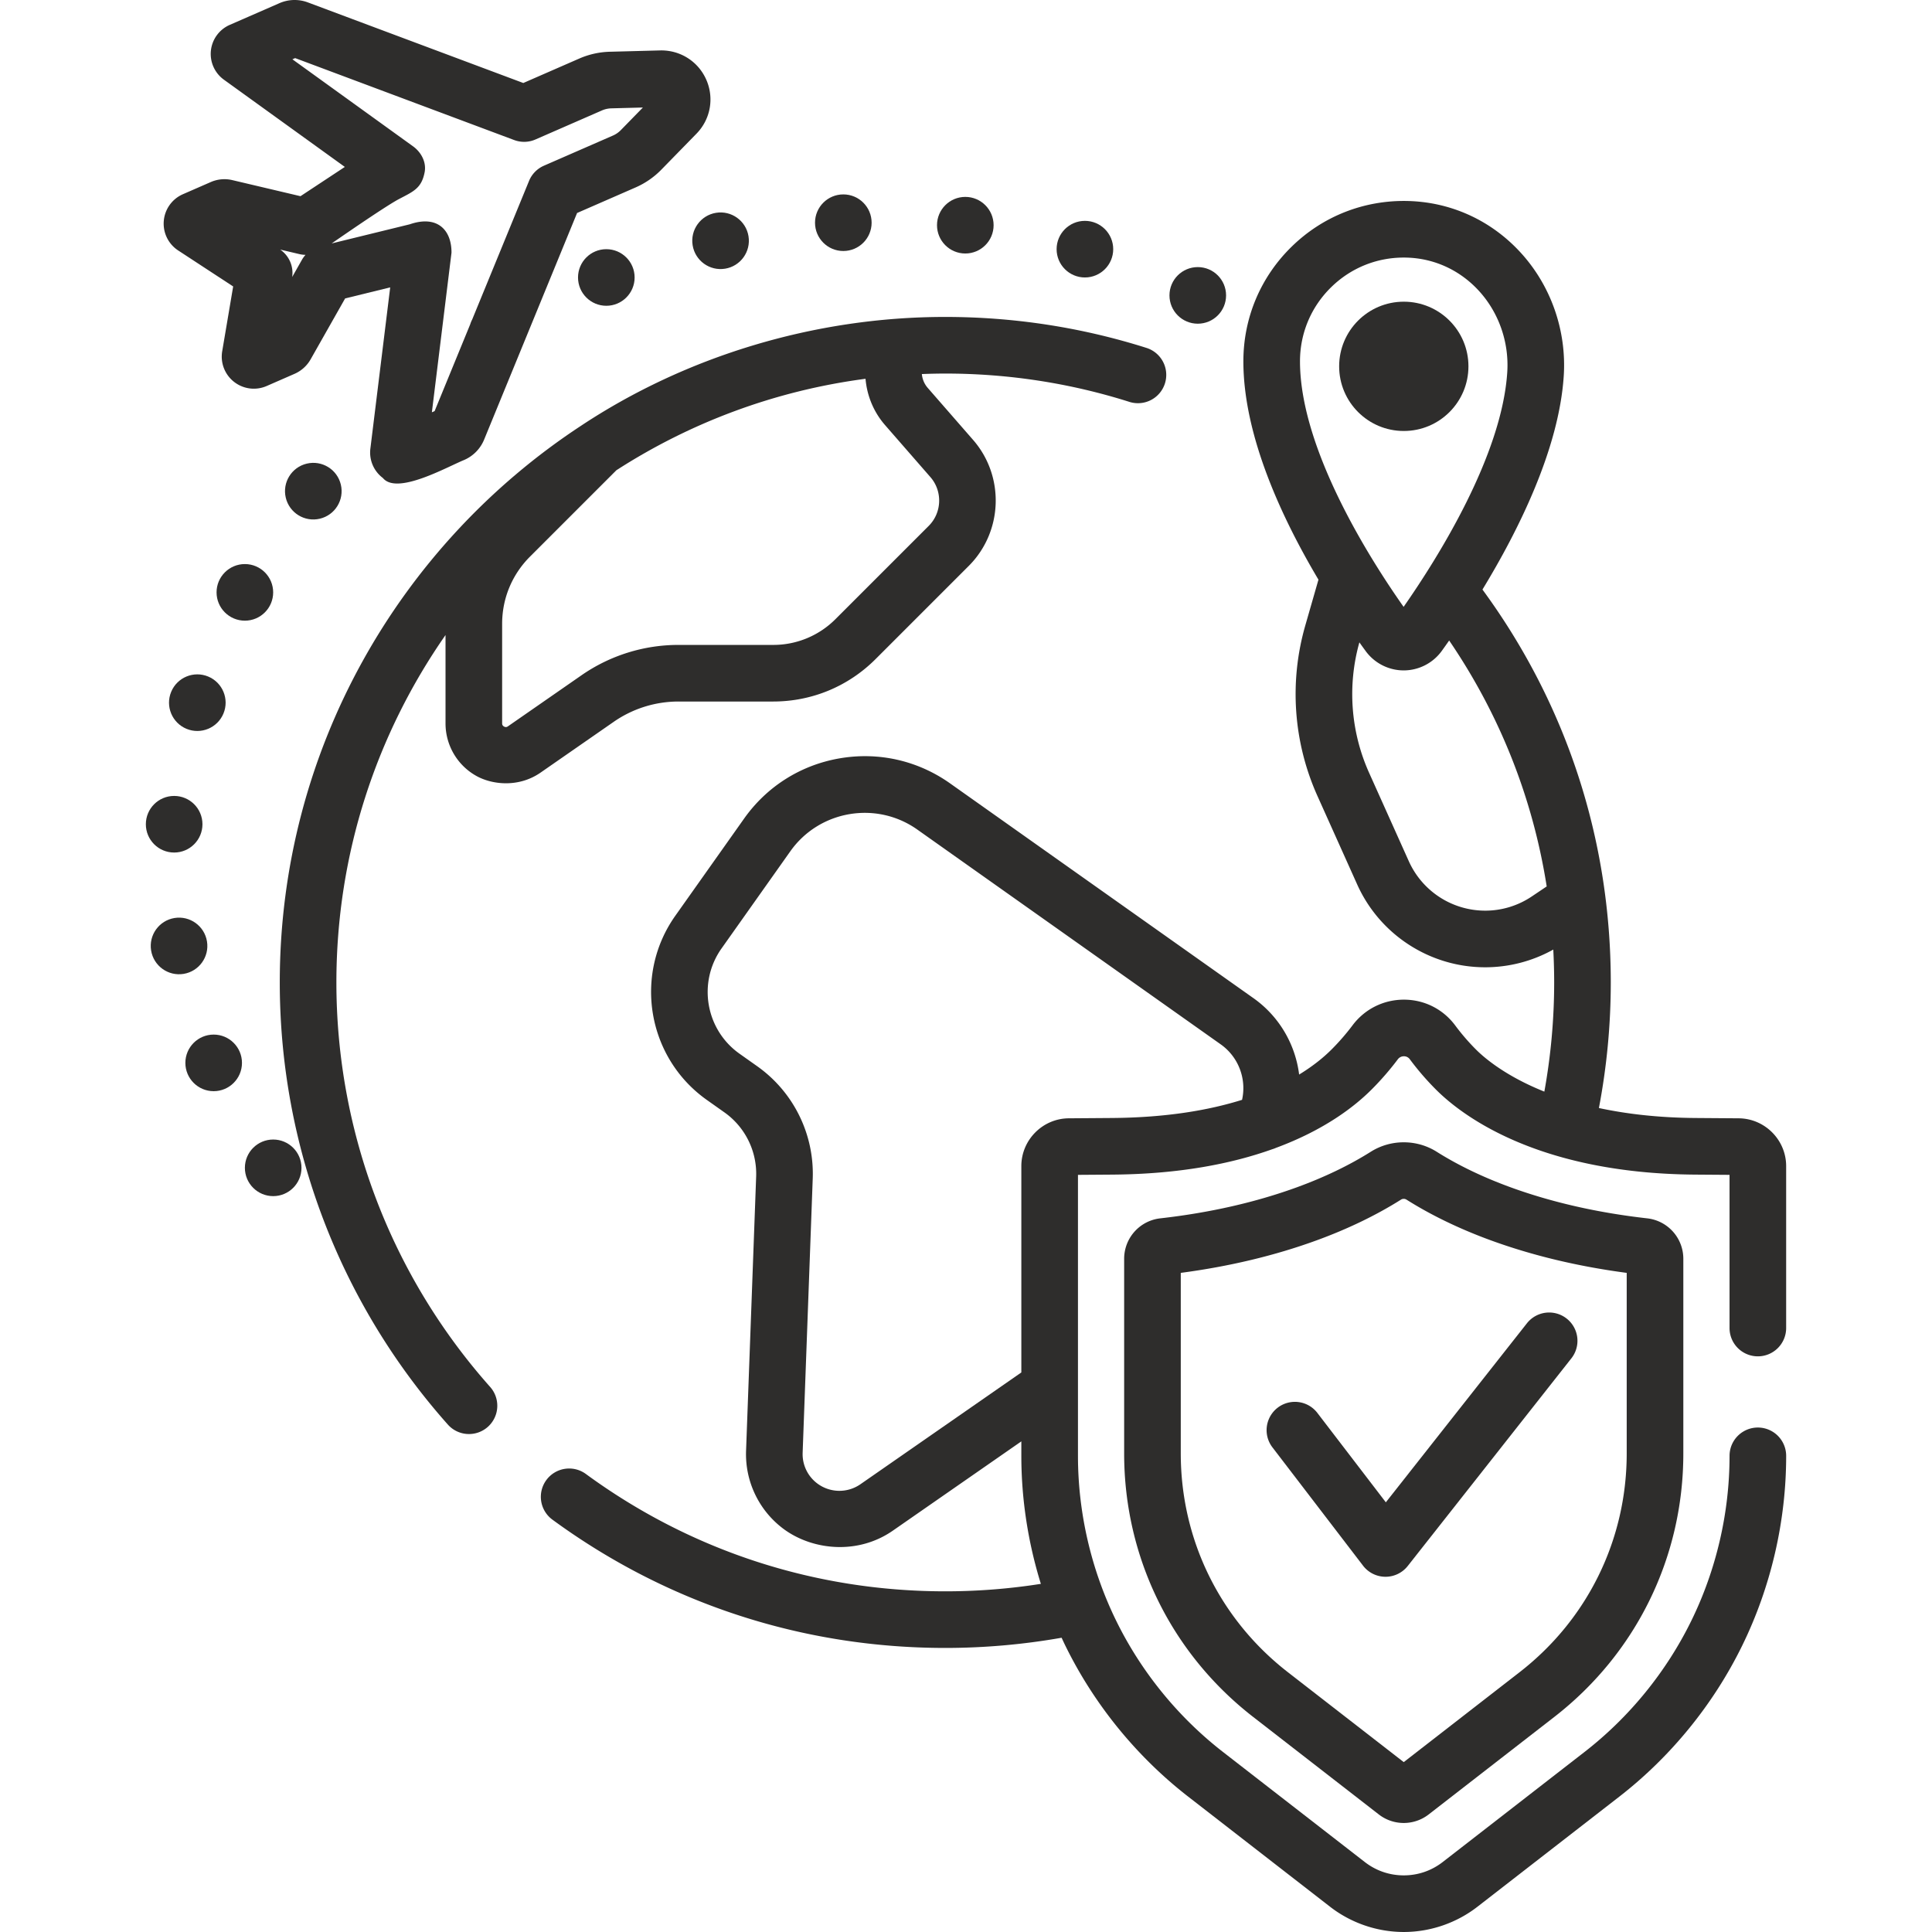 <?xml version="1.0" encoding="UTF-8"?>
<svg xmlns="http://www.w3.org/2000/svg" xmlns:xlink="http://www.w3.org/1999/xlink" xmlns:svgjs="http://svgjs.com/svgjs" version="1.1" width="512" height="512" x="0" y="0" viewBox="0 0 512 512" style="enable-background:new 0 0 512 512" xml:space="preserve" class="">
  <g>
    <circle cx="72.398" cy="309.487" r="7.5" fill="#2e2d2c" data-original="#000000" opacity="1" class=""></circle>
    <circle cx="56.625" cy="281.675" r="7.5" fill="#2e2d2c" data-original="#000000" opacity="1" class=""></circle>
    <ellipse cx="47.499" cy="250.699" rx="7.5" ry="7.501" transform="rotate(-9.25 47.394 251)" fill="#2e2d2c" data-original="#000000" opacity="1" class=""></ellipse>
    <circle cx="46.152" cy="218.431" r="7.5" fill="#2e2d2c" data-original="#000000" opacity="1" class=""></circle>
    <ellipse cx="52.253" cy="186.163" rx="7.501" ry="7.5" transform="rotate(-67.48 52.312 186.16)" fill="#2e2d2c" data-original="#000000" opacity="1" class=""></ellipse>
    <circle cx="64.892" cy="156.984" r="7.501" fill="#2e2d2c" data-original="#000000" opacity="1" class=""></circle>
    <circle cx="83.019" cy="130.217" r="7.501" transform="rotate(-13.34 82.796 130.141)" fill="#2e2d2c" data-original="#000000" opacity="1" class=""></circle>
    <circle cx="160.682" cy="73.535" r="7.5" fill="#2e2d2c" data-original="#000000" opacity="1" class=""></circle>
    <ellipse cx="190.986" cy="63.772" rx="7.5" ry="7.501" transform="rotate(-9.25 191.153 63.962)" fill="#2e2d2c" data-original="#000000" opacity="1" class=""></ellipse>
    <circle cx="223.488" cy="59.018" r="7.5" fill="#2e2d2c" data-original="#000000" opacity="1" class=""></circle>
    <circle cx="255.816" cy="59.68" r="7.5" fill="#2e2d2c" data-original="#000000" opacity="1" class=""></circle>
    <circle cx="287.513" cy="66.031" r="7.5" fill="#2e2d2c" data-original="#000000" opacity="1" class=""></circle>
    <circle cx="317.422" cy="78.283" r="7.501" fill="#2e2d2c" data-original="#000000" opacity="1" class=""></circle>
    <path d="M179.861 185.911h25.021c10.26 0 19.906-3.995 27.161-11.25l24.691-24.691c9.065-9.067 9.566-23.738 1.139-33.401l-12.023-13.786a6.43 6.43 0 0 1-1.546-3.655 163.82 163.82 0 0 1 6.205-.131c16.655 0 33.071 2.526 48.792 7.506a7.503 7.503 0 0 0 9.418-4.886 7.501 7.501 0 0 0-4.886-9.417c-17.188-5.445-35.129-8.207-53.323-8.207-34.879-.015-69.002 10.573-96.597 28.882-48.005 31.548-79.769 85.872-79.769 147.484 0 43.259 15.817 84.868 44.538 117.161a7.484 7.484 0 0 0 5.608 2.516 7.502 7.502 0 0 0 5.603-12.487c-26.275-29.543-40.745-67.611-40.745-107.19 0-34.198 10.702-65.938 28.921-92.066v23.395a15.93 15.93 0 0 0 8.573 14.159c4.154 2.126 10.871 2.824 16.52-1.033l19.443-13.498a30.1 30.1 0 0 1 17.256-5.405zm-45.257 6.577c-.133.092-.487.337-1.009.063-.524-.274-.524-.703-.524-.864V165.33c0-6.729 2.621-13.056 7.379-17.814l22.894-22.894c19.538-12.59 41.956-21.076 66.028-24.24.384 4.447 2.124 8.771 5.169 12.263l12.024 13.787c3.262 3.74 3.068 9.42-.441 12.93l-24.691 24.691a23.254 23.254 0 0 1-16.552 6.856H179.86a45.052 45.052 0 0 0-25.814 8.083z" fill="#2e2d2c" data-original="#000000" opacity="1" class=""></path>
    <circle cx="372.021" cy="97.083" r="17.132" fill="#2e2d2c" data-original="#000000" opacity="1" class=""></circle>
    <path d="M465.847 359.444a7.502 7.502 0 0 0 7.502-7.502v-42.91c0-6.935-5.642-12.618-12.577-12.669l-11.423-.083c-9.973-.072-18.451-1.101-25.622-2.643a177.696 177.696 0 0 0 3.147-33.279c0-37.865-11.747-73.773-34.007-104.124 9.509-15.615 20.296-37.248 21.545-56.646.771-11.973-3.392-23.87-11.419-32.641-7.821-8.545-18.447-13.403-29.922-13.681-11.547-.27-22.479 4.009-30.743 12.077-8.267 8.069-12.82 18.875-12.82 30.425 0 19.724 10.227 41.583 19.898 57.849l-3.503 12.192a65.83 65.83 0 0 0 3.216 45.093l10.554 23.497c5.987 13.328 19.296 21.94 33.907 21.94 6.362 0 12.54-1.621 18.055-4.692.152 2.891.236 5.794.236 8.712 0 9.728-.884 19.428-2.602 28.932-10.275-4.118-15.902-8.939-18.101-11.139a57.923 57.923 0 0 1-5.513-6.389c-3.223-4.336-8.171-6.83-13.574-6.844-5.392-.01-10.392 2.466-13.647 6.803a60.55 60.55 0 0 1-5.589 6.431c-1.945 1.945-4.73 4.278-8.562 6.614-.992-7.928-5.211-15.366-12.11-20.25L251.774 207.6c-8.536-6.042-18.913-8.401-29.223-6.636-10.308 1.763-19.314 7.435-25.356 15.97l-18.225 25.745c-11.157 15.759-7.412 37.657 8.348 48.814l4.632 3.279a19.953 19.953 0 0 1 8.437 17.071l-2.671 72.589a24.681 24.681 0 0 0 10.377 21.07c7.662 5.385 19.35 6.478 28.477.165l34.095-23.687v3.833c0 11.467 1.774 22.955 5.175 33.926a163.13 163.13 0 0 1-25.329 1.978c-34.538 0-67.475-10.753-95.247-31.096a7.501 7.501 0 1 0-8.866 12.104c30.363 22.241 66.365 33.996 104.114 33.996 10.354 0 20.693-.916 30.825-2.701.323.696.645 1.392.982 2.081 7.623 15.567 18.89 29.412 32.583 40.04l37.578 29.165c5.561 4.315 12.496 6.691 19.53 6.691s13.969-2.377 19.529-6.692l37.578-29.164c13.694-10.628 24.961-24.474 32.583-40.039 7.623-15.567 11.652-32.956 11.652-50.289a7.502 7.502 0 0 0-15.004 0c0 15.059-3.501 30.166-10.124 43.69-6.622 13.523-16.411 25.552-28.307 34.785l-37.577 29.164c-2.985 2.317-6.557 3.541-10.331 3.541s-7.346-1.224-10.33-3.54l-37.577-29.164c-11.896-9.233-21.684-21.262-28.308-34.786-6.623-13.523-10.123-28.63-10.123-43.69V311.35l9.103-.066c17.862-.13 31.72-2.921 42.346-6.711a7.456 7.456 0 0 0 1.001-.368c12.849-4.749 20.825-10.933 25.335-15.443a75.428 75.428 0 0 0 6.978-8.032 1.972 1.972 0 0 1 1.607-.806h.005a1.897 1.897 0 0 1 1.569.791 72.993 72.993 0 0 0 6.945 8.047c6.67 6.67 26.715 22.218 68.682 22.522l9.104.066v40.592a7.5 7.5 0 0 0 7.501 7.502zM352.807 76.079c5.183-5.06 11.982-7.822 19.213-7.822.229 0 .459.003.688.009 7.354.177 14.179 3.307 19.217 8.811 5.285 5.774 8.024 13.629 7.515 21.548-1.425 22.141-18.325 49.104-27.468 62.2-8.513-12.069-27.461-41.581-27.461-65.056 0-7.476 2.946-14.468 8.296-19.69zm53.14 161.484a22.089 22.089 0 0 1-12.367 3.771 22.2 22.2 0 0 1-20.22-13.083l-10.554-23.497a50.8 50.8 0 0 1-2.556-34.521c.592.83 1.159 1.616 1.683 2.33a12.501 12.501 0 0 0 10.056 5.101h.046a12.492 12.492 0 0 0 10.055-5.171c.6-.833 1.256-1.756 1.954-2.753 13.438 19.716 22.177 41.811 25.847 65.172zM294.662 296.28l-11.421.083c-6.935.05-12.577 5.733-12.577 12.669v54.681l-42.656 29.635a9.77 9.77 0 0 1-11.213-.065 9.718 9.718 0 0 1-4.086-8.296l2.671-72.59a34.913 34.913 0 0 0-14.762-29.869l-4.632-3.279c-9.007-6.376-11.148-18.892-4.771-27.899l18.226-25.745c7.693-10.869 22.795-13.451 33.664-5.757l80.399 56.916c4.753 3.364 6.886 9.214 5.655 14.704-8.745 2.74-20.031 4.707-34.497 4.812z" fill="#2e2d2c" data-original="#000000" opacity="1" class=""></path>
    <path d="M411.899 455.012c21.735-16.869 34.2-42.323 34.2-69.836v-51.583a10.774 10.774 0 0 0-9.569-10.718c-13.116-1.48-25.317-4.256-36.265-8.252-7.28-2.657-13.849-5.817-19.525-9.395-5.305-3.344-12.162-3.343-17.469 0-5.675 3.577-12.244 6.738-19.525 9.395-10.948 3.996-23.15 6.772-36.266 8.252a10.774 10.774 0 0 0-9.568 10.718v51.583c0 27.513 12.466 52.968 34.2 69.837l33.276 25.826a10.768 10.768 0 0 0 6.617 2.269c2.334 0 4.668-.756 6.615-2.268zm-39.893 11.968-30.694-23.821c-18.046-14.006-28.396-35.14-28.396-57.984v-47.851c12.886-1.702 24.971-4.592 35.974-8.608 8.278-3.021 15.808-6.653 22.38-10.795a1.369 1.369 0 0 1 1.47-.001c6.574 4.144 14.104 7.776 22.381 10.796 11.002 4.015 23.087 6.906 35.974 8.608v47.851c0 22.843-10.35 43.978-28.396 57.983z" fill="#2e2d2c" data-original="#000000" opacity="1" class=""></path>
    <path d="M415.184 349.437a7.502 7.502 0 0 0-10.535 1.249l-37.388 47.445-18.175-23.732a7.502 7.502 0 0 0-11.912 9.122l24.046 31.399a7.504 7.504 0 0 0 5.904 2.941h.052a7.502 7.502 0 0 0 5.892-2.859l43.364-55.03a7.5 7.5 0 0 0-1.248-10.535zM47.219 66.373l14.573 9.54-2.906 17.175c-.521 3.082.686 6.193 3.15 8.117s5.773 2.341 8.635 1.091l7.409-3.236a9.067 9.067 0 0 0 4.224-3.809l9.16-16.166 11.943-2.927-5.257 42.751a8.429 8.429 0 0 0 3.32 7.766c3.72 4.599 16.98-2.93 21.549-4.783a10.018 10.018 0 0 0 5.283-5.403l24.629-60.042 15.501-6.77a21.606 21.606 0 0 0 6.835-4.721l9.307-9.53c3.713-3.802 4.737-9.406 2.61-14.276s-6.928-7.914-12.246-7.787l-13.314.35a21.605 21.605 0 0 0-8.111 1.805l-14.832 6.478L81.598.642a10.012 10.012 0 0 0-7.553.203L60.887 6.592a8.425 8.425 0 0 0-4.996 6.812 8.424 8.424 0 0 0 3.441 7.712l32.052 23.121-11.754 7.756-18.081-4.266a9.054 9.054 0 0 0-5.673.511l-7.401 3.232a8.491 8.491 0 0 0-5.071 7.078 8.487 8.487 0 0 0 3.815 7.825zm58.463-13.594c3.823-2.021 6.012-2.822 6.848-7.121.515-2.645-.885-5.306-3.071-6.882l-31.97-23.063.727-.317 58.053 21.718a7.501 7.501 0 0 0 5.631-.151l17.617-7.694a6.66 6.66 0 0 1 2.499-.556l8.357-.22-5.842 5.982a6.626 6.626 0 0 1-2.106 1.454l-18.286 7.986a7.504 7.504 0 0 0-3.938 4.028l-15.064 36.723a7.475 7.475 0 0 0-.517 1.26l-9.442 23.019-.726.317 5.201-42.299c.026-6.095-3.825-10.013-11.062-7.522l-20.685 5.068c-.001-.001 13.953-9.709 17.776-11.73zm-26.346 14.56a7.522 7.522 0 0 0 1.629.2 7.53 7.53 0 0 0-.961 1.331l-2.575 4.544a7.5 7.5 0 0 0-3.178-7.275z" fill="#2e2d2c" data-original="#000000" opacity="1" class=""></path>
  </g>
</svg>
